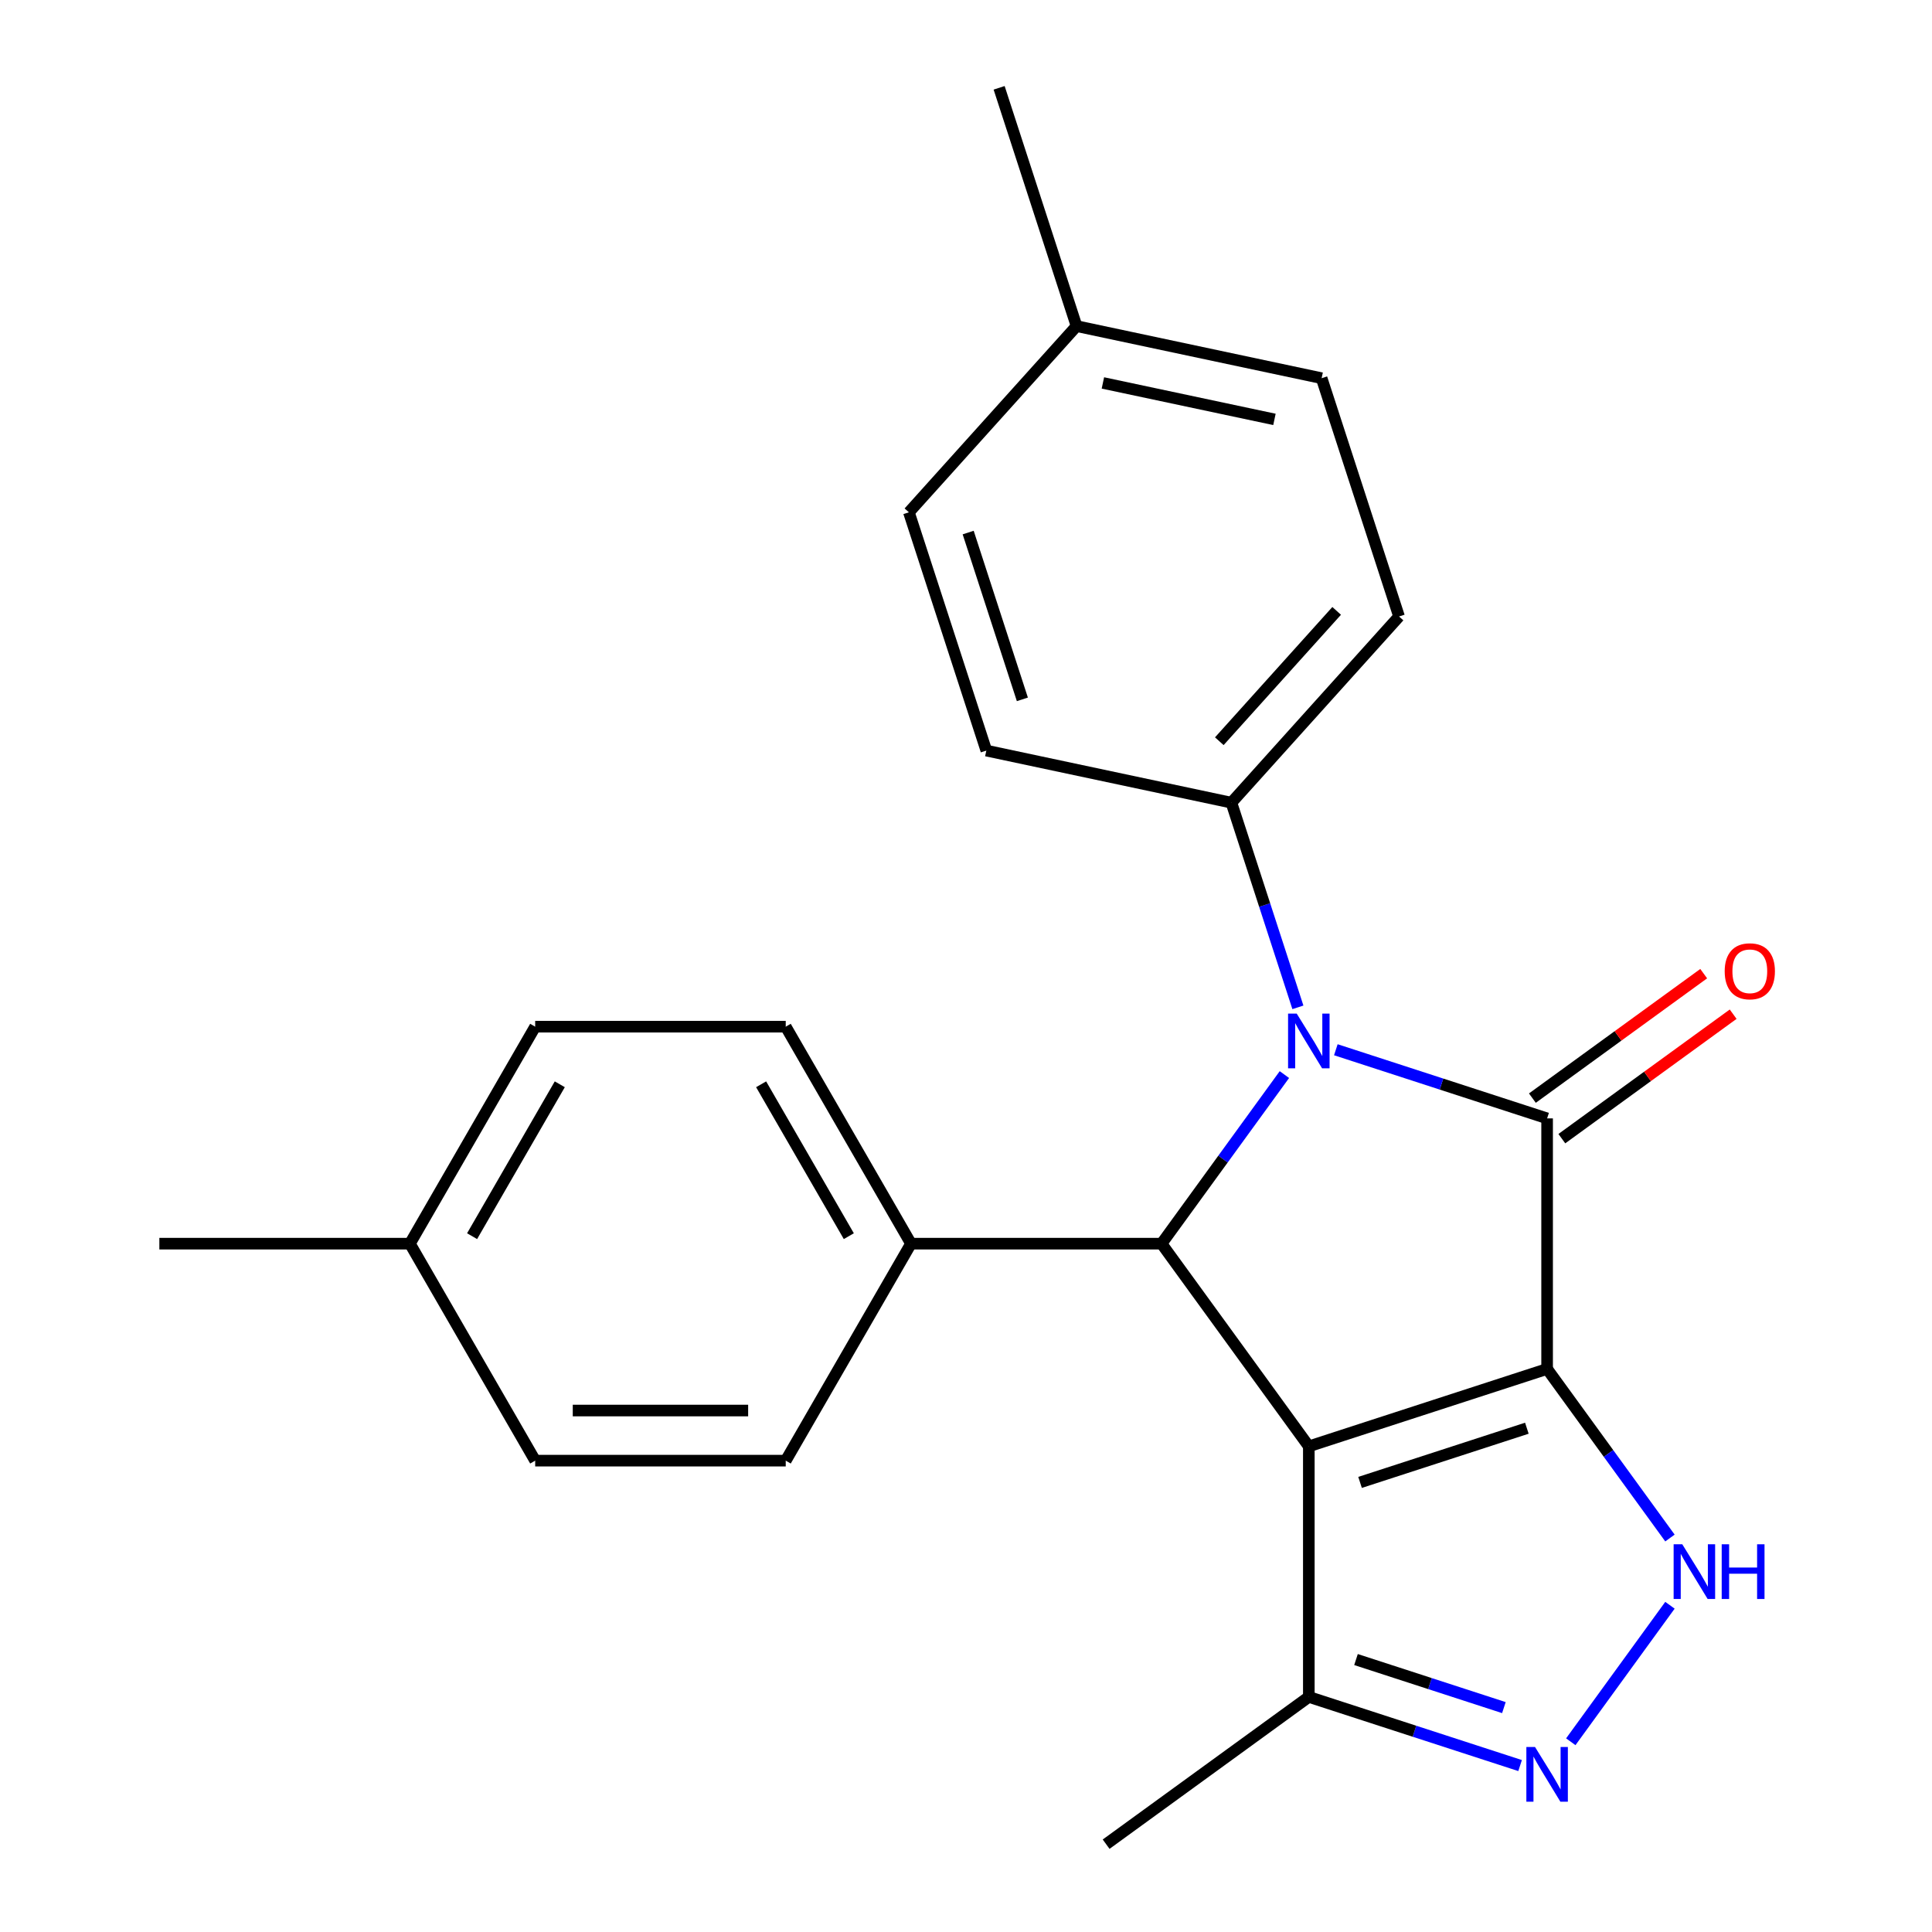 <?xml version='1.0' encoding='iso-8859-1'?>
<svg version='1.1' baseProfile='full'
              xmlns='http://www.w3.org/2000/svg'
                      xmlns:rdkit='http://www.rdkit.org/xml'
                      xmlns:xlink='http://www.w3.org/1999/xlink'
                  xml:space='preserve'
width='1000px' height='1000px' viewBox='0 0 1000 1000'>
<!-- END OF HEADER -->
<rect style='opacity:1.0;fill:#FFFFFF;stroke:none' width='1000' height='1000' x='0' y='0'> </rect>
<path class='bond-0' d='M 800.782,708.561 L 677.445,748.635' style='fill:none;fill-rule:evenodd;stroke:#000000;stroke-width:6px;stroke-linecap:butt;stroke-linejoin:miter;stroke-opacity:1' />
<path class='bond-0' d='M 790.297,739.239 L 703.961,767.291' style='fill:none;fill-rule:evenodd;stroke:#000000;stroke-width:6px;stroke-linecap:butt;stroke-linejoin:miter;stroke-opacity:1' />
<path class='bond-1' d='M 800.782,708.561 L 800.782,578.876' style='fill:none;fill-rule:evenodd;stroke:#000000;stroke-width:6px;stroke-linecap:butt;stroke-linejoin:miter;stroke-opacity:1' />
<path class='bond-4' d='M 800.782,708.561 L 832.574,752.318' style='fill:none;fill-rule:evenodd;stroke:#000000;stroke-width:6px;stroke-linecap:butt;stroke-linejoin:miter;stroke-opacity:1' />
<path class='bond-4' d='M 832.574,752.318 L 864.365,796.075' style='fill:none;fill-rule:evenodd;stroke:#0000FF;stroke-width:6px;stroke-linecap:butt;stroke-linejoin:miter;stroke-opacity:1' />
<path class='bond-3' d='M 677.445,748.635 L 601.219,643.718' style='fill:none;fill-rule:evenodd;stroke:#000000;stroke-width:6px;stroke-linecap:butt;stroke-linejoin:miter;stroke-opacity:1' />
<path class='bond-6' d='M 677.445,748.635 L 677.445,878.319' style='fill:none;fill-rule:evenodd;stroke:#000000;stroke-width:6px;stroke-linecap:butt;stroke-linejoin:miter;stroke-opacity:1' />
<path class='bond-2' d='M 800.782,578.876 L 746.105,561.111' style='fill:none;fill-rule:evenodd;stroke:#000000;stroke-width:6px;stroke-linecap:butt;stroke-linejoin:miter;stroke-opacity:1' />
<path class='bond-2' d='M 746.105,561.111 L 691.428,543.345' style='fill:none;fill-rule:evenodd;stroke:#0000FF;stroke-width:6px;stroke-linecap:butt;stroke-linejoin:miter;stroke-opacity:1' />
<path class='bond-9' d='M 808.405,589.368 L 852.742,557.155' style='fill:none;fill-rule:evenodd;stroke:#000000;stroke-width:6px;stroke-linecap:butt;stroke-linejoin:miter;stroke-opacity:1' />
<path class='bond-9' d='M 852.742,557.155 L 897.079,524.942' style='fill:none;fill-rule:evenodd;stroke:#FF0000;stroke-width:6px;stroke-linecap:butt;stroke-linejoin:miter;stroke-opacity:1' />
<path class='bond-9' d='M 793.16,568.385 L 837.497,536.172' style='fill:none;fill-rule:evenodd;stroke:#000000;stroke-width:6px;stroke-linecap:butt;stroke-linejoin:miter;stroke-opacity:1' />
<path class='bond-9' d='M 837.497,536.172 L 881.834,503.959' style='fill:none;fill-rule:evenodd;stroke:#FF0000;stroke-width:6px;stroke-linecap:butt;stroke-linejoin:miter;stroke-opacity:1' />
<path class='bond-7' d='M 671.791,521.4 L 654.581,468.432' style='fill:none;fill-rule:evenodd;stroke:#0000FF;stroke-width:6px;stroke-linecap:butt;stroke-linejoin:miter;stroke-opacity:1' />
<path class='bond-7' d='M 654.581,468.432 L 637.371,415.465' style='fill:none;fill-rule:evenodd;stroke:#000000;stroke-width:6px;stroke-linecap:butt;stroke-linejoin:miter;stroke-opacity:1' />
<path class='bond-24' d='M 664.802,556.204 L 633.011,599.961' style='fill:none;fill-rule:evenodd;stroke:#0000FF;stroke-width:6px;stroke-linecap:butt;stroke-linejoin:miter;stroke-opacity:1' />
<path class='bond-24' d='M 633.011,599.961 L 601.219,643.718' style='fill:none;fill-rule:evenodd;stroke:#000000;stroke-width:6px;stroke-linecap:butt;stroke-linejoin:miter;stroke-opacity:1' />
<path class='bond-8' d='M 601.219,643.718 L 471.535,643.718' style='fill:none;fill-rule:evenodd;stroke:#000000;stroke-width:6px;stroke-linecap:butt;stroke-linejoin:miter;stroke-opacity:1' />
<path class='bond-5' d='M 864.365,830.879 L 813.035,901.529' style='fill:none;fill-rule:evenodd;stroke:#0000FF;stroke-width:6px;stroke-linecap:butt;stroke-linejoin:miter;stroke-opacity:1' />
<path class='bond-23' d='M 786.8,913.851 L 732.123,896.085' style='fill:none;fill-rule:evenodd;stroke:#0000FF;stroke-width:6px;stroke-linecap:butt;stroke-linejoin:miter;stroke-opacity:1' />
<path class='bond-23' d='M 732.123,896.085 L 677.445,878.319' style='fill:none;fill-rule:evenodd;stroke:#000000;stroke-width:6px;stroke-linecap:butt;stroke-linejoin:miter;stroke-opacity:1' />
<path class='bond-23' d='M 778.412,883.854 L 740.138,871.417' style='fill:none;fill-rule:evenodd;stroke:#0000FF;stroke-width:6px;stroke-linecap:butt;stroke-linejoin:miter;stroke-opacity:1' />
<path class='bond-23' d='M 740.138,871.417 L 701.864,858.981' style='fill:none;fill-rule:evenodd;stroke:#000000;stroke-width:6px;stroke-linecap:butt;stroke-linejoin:miter;stroke-opacity:1' />
<path class='bond-20' d='M 677.445,878.319 L 572.529,954.545' style='fill:none;fill-rule:evenodd;stroke:#000000;stroke-width:6px;stroke-linecap:butt;stroke-linejoin:miter;stroke-opacity:1' />
<path class='bond-10' d='M 637.371,415.465 L 724.146,319.091' style='fill:none;fill-rule:evenodd;stroke:#000000;stroke-width:6px;stroke-linecap:butt;stroke-linejoin:miter;stroke-opacity:1' />
<path class='bond-10' d='M 631.112,383.654 L 691.855,316.192' style='fill:none;fill-rule:evenodd;stroke:#000000;stroke-width:6px;stroke-linecap:butt;stroke-linejoin:miter;stroke-opacity:1' />
<path class='bond-11' d='M 637.371,415.465 L 510.521,388.502' style='fill:none;fill-rule:evenodd;stroke:#000000;stroke-width:6px;stroke-linecap:butt;stroke-linejoin:miter;stroke-opacity:1' />
<path class='bond-12' d='M 471.535,643.718 L 406.693,531.409' style='fill:none;fill-rule:evenodd;stroke:#000000;stroke-width:6px;stroke-linecap:butt;stroke-linejoin:miter;stroke-opacity:1' />
<path class='bond-12' d='M 439.347,639.84 L 393.957,561.224' style='fill:none;fill-rule:evenodd;stroke:#000000;stroke-width:6px;stroke-linecap:butt;stroke-linejoin:miter;stroke-opacity:1' />
<path class='bond-13' d='M 471.535,643.718 L 406.693,756.028' style='fill:none;fill-rule:evenodd;stroke:#000000;stroke-width:6px;stroke-linecap:butt;stroke-linejoin:miter;stroke-opacity:1' />
<path class='bond-15' d='M 724.146,319.091 L 684.072,195.754' style='fill:none;fill-rule:evenodd;stroke:#000000;stroke-width:6px;stroke-linecap:butt;stroke-linejoin:miter;stroke-opacity:1' />
<path class='bond-16' d='M 510.521,388.502 L 470.446,265.165' style='fill:none;fill-rule:evenodd;stroke:#000000;stroke-width:6px;stroke-linecap:butt;stroke-linejoin:miter;stroke-opacity:1' />
<path class='bond-16' d='M 529.177,361.987 L 501.125,275.651' style='fill:none;fill-rule:evenodd;stroke:#000000;stroke-width:6px;stroke-linecap:butt;stroke-linejoin:miter;stroke-opacity:1' />
<path class='bond-17' d='M 406.693,531.409 L 277.009,531.409' style='fill:none;fill-rule:evenodd;stroke:#000000;stroke-width:6px;stroke-linecap:butt;stroke-linejoin:miter;stroke-opacity:1' />
<path class='bond-14' d='M 406.693,756.028 L 277.009,756.028' style='fill:none;fill-rule:evenodd;stroke:#000000;stroke-width:6px;stroke-linecap:butt;stroke-linejoin:miter;stroke-opacity:1' />
<path class='bond-14' d='M 387.24,730.091 L 296.462,730.091' style='fill:none;fill-rule:evenodd;stroke:#000000;stroke-width:6px;stroke-linecap:butt;stroke-linejoin:miter;stroke-opacity:1' />
<path class='bond-18' d='M 277.009,756.028 L 212.167,643.718' style='fill:none;fill-rule:evenodd;stroke:#000000;stroke-width:6px;stroke-linecap:butt;stroke-linejoin:miter;stroke-opacity:1' />
<path class='bond-25' d='M 684.072,195.754 L 557.222,168.791' style='fill:none;fill-rule:evenodd;stroke:#000000;stroke-width:6px;stroke-linecap:butt;stroke-linejoin:miter;stroke-opacity:1' />
<path class='bond-25' d='M 659.652,217.08 L 570.857,198.206' style='fill:none;fill-rule:evenodd;stroke:#000000;stroke-width:6px;stroke-linecap:butt;stroke-linejoin:miter;stroke-opacity:1' />
<path class='bond-19' d='M 470.446,265.165 L 557.222,168.791' style='fill:none;fill-rule:evenodd;stroke:#000000;stroke-width:6px;stroke-linecap:butt;stroke-linejoin:miter;stroke-opacity:1' />
<path class='bond-26' d='M 277.009,531.409 L 212.167,643.718' style='fill:none;fill-rule:evenodd;stroke:#000000;stroke-width:6px;stroke-linecap:butt;stroke-linejoin:miter;stroke-opacity:1' />
<path class='bond-26' d='M 289.745,561.224 L 244.355,639.84' style='fill:none;fill-rule:evenodd;stroke:#000000;stroke-width:6px;stroke-linecap:butt;stroke-linejoin:miter;stroke-opacity:1' />
<path class='bond-22' d='M 212.167,643.718 L 82.483,643.718' style='fill:none;fill-rule:evenodd;stroke:#000000;stroke-width:6px;stroke-linecap:butt;stroke-linejoin:miter;stroke-opacity:1' />
<path class='bond-21' d='M 557.222,168.791 L 517.147,45.455' style='fill:none;fill-rule:evenodd;stroke:#000000;stroke-width:6px;stroke-linecap:butt;stroke-linejoin:miter;stroke-opacity:1' />
<path  class='atom-3' d='M 671.185 524.642
L 680.465 539.642
Q 681.385 541.122, 682.865 543.802
Q 684.345 546.482, 684.425 546.642
L 684.425 524.642
L 688.185 524.642
L 688.185 552.962
L 684.305 552.962
L 674.345 536.562
Q 673.185 534.642, 671.945 532.442
Q 670.745 530.242, 670.385 529.562
L 670.385 552.962
L 666.705 552.962
L 666.705 524.642
L 671.185 524.642
' fill='#0000FF'/>
<path  class='atom-5' d='M 870.749 799.317
L 880.029 814.317
Q 880.949 815.797, 882.429 818.477
Q 883.909 821.157, 883.989 821.317
L 883.989 799.317
L 887.749 799.317
L 887.749 827.637
L 883.869 827.637
L 873.909 811.237
Q 872.749 809.317, 871.509 807.117
Q 870.309 804.917, 869.949 804.237
L 869.949 827.637
L 866.269 827.637
L 866.269 799.317
L 870.749 799.317
' fill='#0000FF'/>
<path  class='atom-5' d='M 891.149 799.317
L 894.989 799.317
L 894.989 811.357
L 909.469 811.357
L 909.469 799.317
L 913.309 799.317
L 913.309 827.637
L 909.469 827.637
L 909.469 814.557
L 894.989 814.557
L 894.989 827.637
L 891.149 827.637
L 891.149 799.317
' fill='#0000FF'/>
<path  class='atom-6' d='M 794.522 904.234
L 803.802 919.234
Q 804.722 920.714, 806.202 923.394
Q 807.682 926.074, 807.762 926.234
L 807.762 904.234
L 811.522 904.234
L 811.522 932.554
L 807.642 932.554
L 797.682 916.154
Q 796.522 914.234, 795.282 912.034
Q 794.082 909.834, 793.722 909.154
L 793.722 932.554
L 790.042 932.554
L 790.042 904.234
L 794.522 904.234
' fill='#0000FF'/>
<path  class='atom-10' d='M 892.699 502.73
Q 892.699 495.93, 896.059 492.13
Q 899.419 488.33, 905.699 488.33
Q 911.979 488.33, 915.339 492.13
Q 918.699 495.93, 918.699 502.73
Q 918.699 509.61, 915.299 513.53
Q 911.899 517.41, 905.699 517.41
Q 899.459 517.41, 896.059 513.53
Q 892.699 509.65, 892.699 502.73
M 905.699 514.21
Q 910.019 514.21, 912.339 511.33
Q 914.699 508.41, 914.699 502.73
Q 914.699 497.17, 912.339 494.37
Q 910.019 491.53, 905.699 491.53
Q 901.379 491.53, 899.019 494.33
Q 896.699 497.13, 896.699 502.73
Q 896.699 508.45, 899.019 511.33
Q 901.379 514.21, 905.699 514.21
' fill='#FF0000'/>
</svg>
